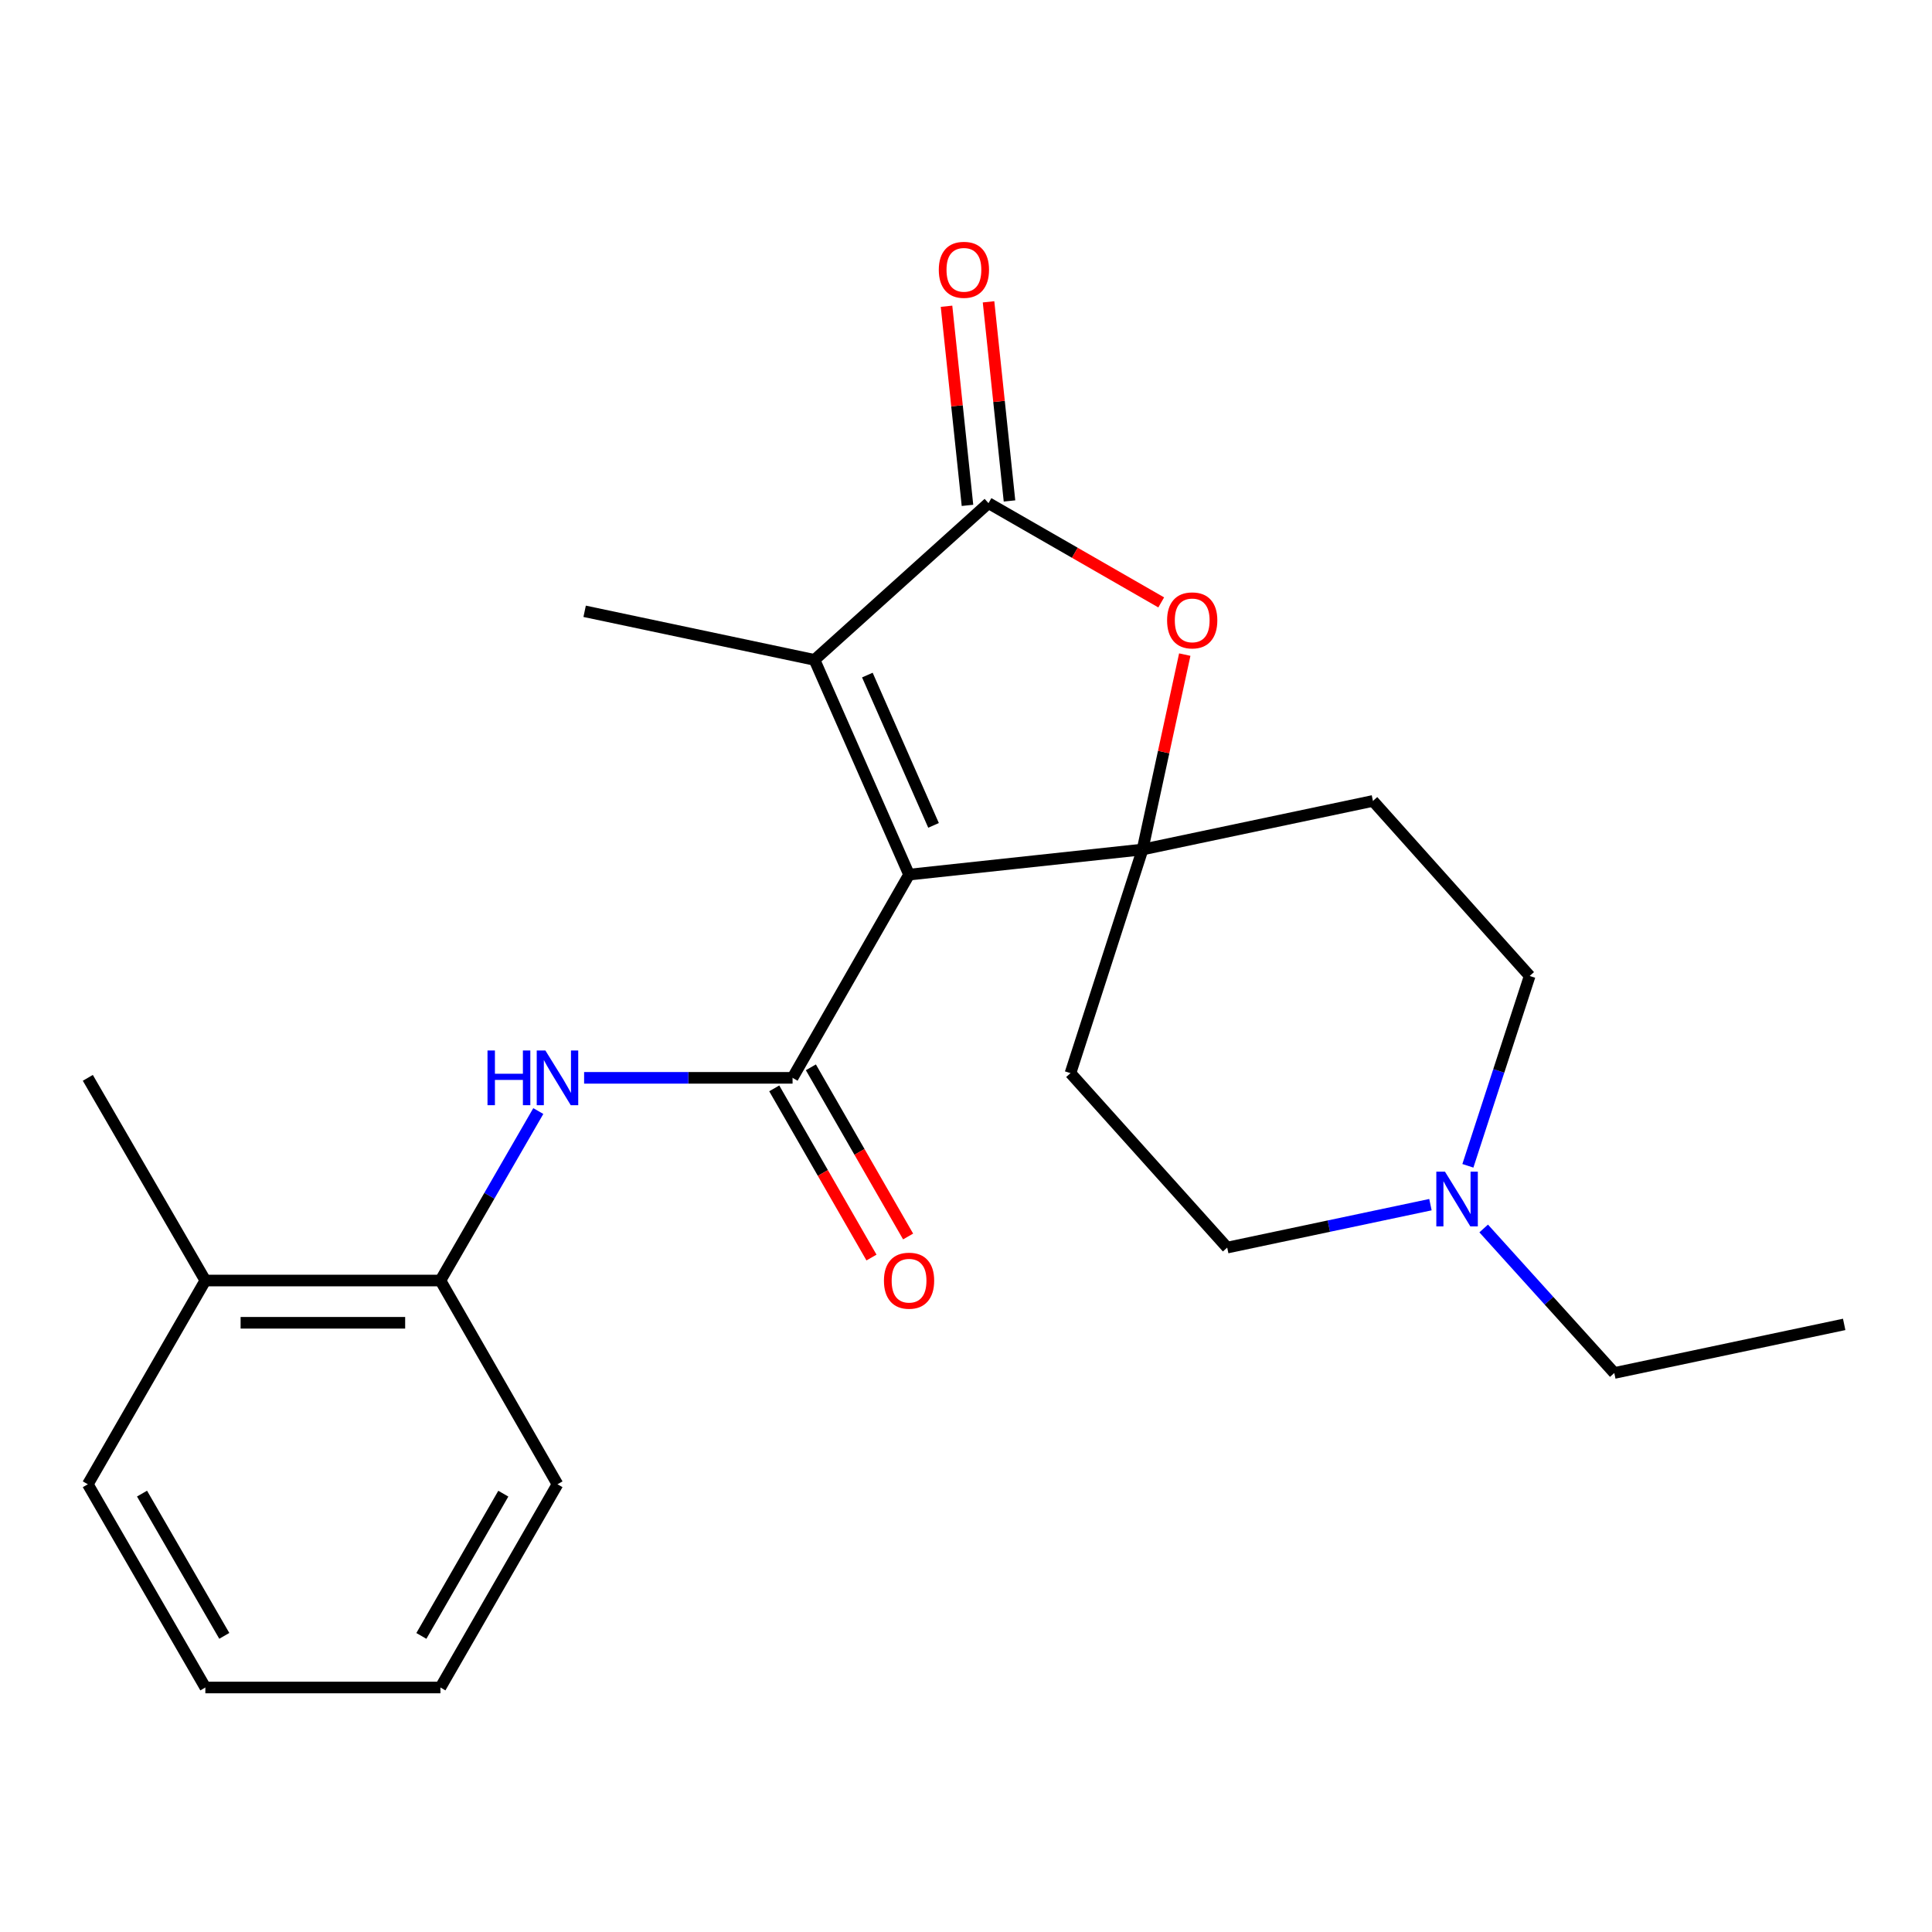 <?xml version='1.0' encoding='iso-8859-1'?>
<svg version='1.1' baseProfile='full'
              xmlns='http://www.w3.org/2000/svg'
                      xmlns:rdkit='http://www.rdkit.org/xml'
                      xmlns:xlink='http://www.w3.org/1999/xlink'
                  xml:space='preserve'
width='1000px' height='1000px' viewBox='0 0 1000 1000'>
<!-- END OF HEADER -->
<rect style='opacity:1.0;fill:#FFFFFF;stroke:none' width='1000' height='1000' x='0' y='0'> </rect>
<path class='bond-0' d='M 470.526,452.699 L 591.388,439.7' style='fill:none;fill-rule:evenodd;stroke:#000000;stroke-width:6px;stroke-linecap:butt;stroke-linejoin:miter;stroke-opacity:1' />
<path class='bond-1' d='M 470.526,452.699 L 410.228,557.889' style='fill:none;fill-rule:evenodd;stroke:#000000;stroke-width:6px;stroke-linecap:butt;stroke-linejoin:miter;stroke-opacity:1' />
<path class='bond-2' d='M 470.526,452.699 L 421.588,341.557' style='fill:none;fill-rule:evenodd;stroke:#000000;stroke-width:6px;stroke-linecap:butt;stroke-linejoin:miter;stroke-opacity:1' />
<path class='bond-2' d='M 483.2,427.215 L 448.943,349.415' style='fill:none;fill-rule:evenodd;stroke:#000000;stroke-width:6px;stroke-linecap:butt;stroke-linejoin:miter;stroke-opacity:1' />
<path class='bond-4' d='M 591.388,439.7 L 602.309,389.26' style='fill:none;fill-rule:evenodd;stroke:#000000;stroke-width:6px;stroke-linecap:butt;stroke-linejoin:miter;stroke-opacity:1' />
<path class='bond-4' d='M 602.309,389.26 L 613.231,338.82' style='fill:none;fill-rule:evenodd;stroke:#FF0000;stroke-width:6px;stroke-linecap:butt;stroke-linejoin:miter;stroke-opacity:1' />
<path class='bond-6' d='M 591.388,439.7 L 554.077,555.459' style='fill:none;fill-rule:evenodd;stroke:#000000;stroke-width:6px;stroke-linecap:butt;stroke-linejoin:miter;stroke-opacity:1' />
<path class='bond-7' d='M 591.388,439.7 L 710.634,414.562' style='fill:none;fill-rule:evenodd;stroke:#000000;stroke-width:6px;stroke-linecap:butt;stroke-linejoin:miter;stroke-opacity:1' />
<path class='bond-5' d='M 410.228,557.889 L 356.281,557.889' style='fill:none;fill-rule:evenodd;stroke:#000000;stroke-width:6px;stroke-linecap:butt;stroke-linejoin:miter;stroke-opacity:1' />
<path class='bond-5' d='M 356.281,557.889 L 302.334,557.889' style='fill:none;fill-rule:evenodd;stroke:#0000FF;stroke-width:6px;stroke-linecap:butt;stroke-linejoin:miter;stroke-opacity:1' />
<path class='bond-10' d='M 400.748,563.338 L 425.912,607.12' style='fill:none;fill-rule:evenodd;stroke:#000000;stroke-width:6px;stroke-linecap:butt;stroke-linejoin:miter;stroke-opacity:1' />
<path class='bond-10' d='M 425.912,607.12 L 451.076,650.903' style='fill:none;fill-rule:evenodd;stroke:#FF0000;stroke-width:6px;stroke-linecap:butt;stroke-linejoin:miter;stroke-opacity:1' />
<path class='bond-10' d='M 419.708,552.44 L 444.872,596.223' style='fill:none;fill-rule:evenodd;stroke:#000000;stroke-width:6px;stroke-linecap:butt;stroke-linejoin:miter;stroke-opacity:1' />
<path class='bond-10' d='M 444.872,596.223 L 470.037,640.005' style='fill:none;fill-rule:evenodd;stroke:#FF0000;stroke-width:6px;stroke-linecap:butt;stroke-linejoin:miter;stroke-opacity:1' />
<path class='bond-3' d='M 421.588,341.557 L 511.639,260.435' style='fill:none;fill-rule:evenodd;stroke:#000000;stroke-width:6px;stroke-linecap:butt;stroke-linejoin:miter;stroke-opacity:1' />
<path class='bond-15' d='M 421.588,341.557 L 302.609,316.407' style='fill:none;fill-rule:evenodd;stroke:#000000;stroke-width:6px;stroke-linecap:butt;stroke-linejoin:miter;stroke-opacity:1' />
<path class='bond-11' d='M 522.514,259.291 L 517.09,207.759' style='fill:none;fill-rule:evenodd;stroke:#000000;stroke-width:6px;stroke-linecap:butt;stroke-linejoin:miter;stroke-opacity:1' />
<path class='bond-11' d='M 517.09,207.759 L 511.666,156.227' style='fill:none;fill-rule:evenodd;stroke:#FF0000;stroke-width:6px;stroke-linecap:butt;stroke-linejoin:miter;stroke-opacity:1' />
<path class='bond-11' d='M 500.765,261.58 L 495.341,210.048' style='fill:none;fill-rule:evenodd;stroke:#000000;stroke-width:6px;stroke-linecap:butt;stroke-linejoin:miter;stroke-opacity:1' />
<path class='bond-11' d='M 495.341,210.048 L 489.918,158.516' style='fill:none;fill-rule:evenodd;stroke:#FF0000;stroke-width:6px;stroke-linecap:butt;stroke-linejoin:miter;stroke-opacity:1' />
<path class='bond-23' d='M 511.639,260.435 L 556.341,286.121' style='fill:none;fill-rule:evenodd;stroke:#000000;stroke-width:6px;stroke-linecap:butt;stroke-linejoin:miter;stroke-opacity:1' />
<path class='bond-23' d='M 556.341,286.121 L 601.043,311.807' style='fill:none;fill-rule:evenodd;stroke:#FF0000;stroke-width:6px;stroke-linecap:butt;stroke-linejoin:miter;stroke-opacity:1' />
<path class='bond-9' d='M 278.625,575.078 L 253.294,618.938' style='fill:none;fill-rule:evenodd;stroke:#0000FF;stroke-width:6px;stroke-linecap:butt;stroke-linejoin:miter;stroke-opacity:1' />
<path class='bond-9' d='M 253.294,618.938 L 227.963,662.799' style='fill:none;fill-rule:evenodd;stroke:#000000;stroke-width:6px;stroke-linecap:butt;stroke-linejoin:miter;stroke-opacity:1' />
<path class='bond-14' d='M 554.077,555.459 L 635.199,645.753' style='fill:none;fill-rule:evenodd;stroke:#000000;stroke-width:6px;stroke-linecap:butt;stroke-linejoin:miter;stroke-opacity:1' />
<path class='bond-13' d='M 710.634,414.562 L 791.756,505.161' style='fill:none;fill-rule:evenodd;stroke:#000000;stroke-width:6px;stroke-linecap:butt;stroke-linejoin:miter;stroke-opacity:1' />
<path class='bond-8' d='M 759.774,603.421 L 775.765,554.291' style='fill:none;fill-rule:evenodd;stroke:#0000FF;stroke-width:6px;stroke-linecap:butt;stroke-linejoin:miter;stroke-opacity:1' />
<path class='bond-8' d='M 775.765,554.291 L 791.756,505.161' style='fill:none;fill-rule:evenodd;stroke:#000000;stroke-width:6px;stroke-linecap:butt;stroke-linejoin:miter;stroke-opacity:1' />
<path class='bond-16' d='M 767.952,635.857 L 801.753,673.256' style='fill:none;fill-rule:evenodd;stroke:#0000FF;stroke-width:6px;stroke-linecap:butt;stroke-linejoin:miter;stroke-opacity:1' />
<path class='bond-16' d='M 801.753,673.256 L 835.554,710.655' style='fill:none;fill-rule:evenodd;stroke:#000000;stroke-width:6px;stroke-linecap:butt;stroke-linejoin:miter;stroke-opacity:1' />
<path class='bond-24' d='M 740.397,623.528 L 687.798,634.64' style='fill:none;fill-rule:evenodd;stroke:#0000FF;stroke-width:6px;stroke-linecap:butt;stroke-linejoin:miter;stroke-opacity:1' />
<path class='bond-24' d='M 687.798,634.64 L 635.199,645.753' style='fill:none;fill-rule:evenodd;stroke:#000000;stroke-width:6px;stroke-linecap:butt;stroke-linejoin:miter;stroke-opacity:1' />
<path class='bond-12' d='M 227.963,662.799 L 106.287,662.799' style='fill:none;fill-rule:evenodd;stroke:#000000;stroke-width:6px;stroke-linecap:butt;stroke-linejoin:miter;stroke-opacity:1' />
<path class='bond-12' d='M 209.711,684.668 L 124.538,684.668' style='fill:none;fill-rule:evenodd;stroke:#000000;stroke-width:6px;stroke-linecap:butt;stroke-linejoin:miter;stroke-opacity:1' />
<path class='bond-17' d='M 227.963,662.799 L 288.552,768.256' style='fill:none;fill-rule:evenodd;stroke:#000000;stroke-width:6px;stroke-linecap:butt;stroke-linejoin:miter;stroke-opacity:1' />
<path class='bond-18' d='M 106.287,662.799 L 45.455,557.889' style='fill:none;fill-rule:evenodd;stroke:#000000;stroke-width:6px;stroke-linecap:butt;stroke-linejoin:miter;stroke-opacity:1' />
<path class='bond-19' d='M 106.287,662.799 L 45.455,768.256' style='fill:none;fill-rule:evenodd;stroke:#000000;stroke-width:6px;stroke-linecap:butt;stroke-linejoin:miter;stroke-opacity:1' />
<path class='bond-20' d='M 835.554,710.655 L 954.545,685.506' style='fill:none;fill-rule:evenodd;stroke:#000000;stroke-width:6px;stroke-linecap:butt;stroke-linejoin:miter;stroke-opacity:1' />
<path class='bond-21' d='M 288.552,768.256 L 227.963,873.445' style='fill:none;fill-rule:evenodd;stroke:#000000;stroke-width:6px;stroke-linecap:butt;stroke-linejoin:miter;stroke-opacity:1' />
<path class='bond-21' d='M 260.513,773.119 L 218.101,846.752' style='fill:none;fill-rule:evenodd;stroke:#000000;stroke-width:6px;stroke-linecap:butt;stroke-linejoin:miter;stroke-opacity:1' />
<path class='bond-25' d='M 45.455,768.256 L 106.287,873.445' style='fill:none;fill-rule:evenodd;stroke:#000000;stroke-width:6px;stroke-linecap:butt;stroke-linejoin:miter;stroke-opacity:1' />
<path class='bond-25' d='M 73.51,773.086 L 116.093,846.719' style='fill:none;fill-rule:evenodd;stroke:#000000;stroke-width:6px;stroke-linecap:butt;stroke-linejoin:miter;stroke-opacity:1' />
<path class='bond-22' d='M 227.963,873.445 L 106.287,873.445' style='fill:none;fill-rule:evenodd;stroke:#000000;stroke-width:6px;stroke-linecap:butt;stroke-linejoin:miter;stroke-opacity:1' />
<path  class='atom-5' d='M 604.084 321.104
Q 604.084 314.304, 607.444 310.504
Q 610.804 306.704, 617.084 306.704
Q 623.364 306.704, 626.724 310.504
Q 630.084 314.304, 630.084 321.104
Q 630.084 327.984, 626.684 331.904
Q 623.284 335.784, 617.084 335.784
Q 610.844 335.784, 607.444 331.904
Q 604.084 328.024, 604.084 321.104
M 617.084 332.584
Q 621.404 332.584, 623.724 329.704
Q 626.084 326.784, 626.084 321.104
Q 626.084 315.544, 623.724 312.744
Q 621.404 309.904, 617.084 309.904
Q 612.764 309.904, 610.404 312.704
Q 608.084 315.504, 608.084 321.104
Q 608.084 326.824, 610.404 329.704
Q 612.764 332.584, 617.084 332.584
' fill='#FF0000'/>
<path  class='atom-6' d='M 252.332 543.729
L 256.172 543.729
L 256.172 555.769
L 270.652 555.769
L 270.652 543.729
L 274.492 543.729
L 274.492 572.049
L 270.652 572.049
L 270.652 558.969
L 256.172 558.969
L 256.172 572.049
L 252.332 572.049
L 252.332 543.729
' fill='#0000FF'/>
<path  class='atom-6' d='M 282.292 543.729
L 291.572 558.729
Q 292.492 560.209, 293.972 562.889
Q 295.452 565.569, 295.532 565.729
L 295.532 543.729
L 299.292 543.729
L 299.292 572.049
L 295.412 572.049
L 285.452 555.649
Q 284.292 553.729, 283.052 551.529
Q 281.852 549.329, 281.492 548.649
L 281.492 572.049
L 277.812 572.049
L 277.812 543.729
L 282.292 543.729
' fill='#0000FF'/>
<path  class='atom-9' d='M 747.918 606.456
L 757.198 621.456
Q 758.118 622.936, 759.598 625.616
Q 761.078 628.296, 761.158 628.456
L 761.158 606.456
L 764.918 606.456
L 764.918 634.776
L 761.038 634.776
L 751.078 618.376
Q 749.918 616.456, 748.678 614.256
Q 747.478 612.056, 747.118 611.376
L 747.118 634.776
L 743.438 634.776
L 743.438 606.456
L 747.918 606.456
' fill='#0000FF'/>
<path  class='atom-11' d='M 457.526 662.879
Q 457.526 656.079, 460.886 652.279
Q 464.246 648.479, 470.526 648.479
Q 476.806 648.479, 480.166 652.279
Q 483.526 656.079, 483.526 662.879
Q 483.526 669.759, 480.126 673.679
Q 476.726 677.559, 470.526 677.559
Q 464.286 677.559, 460.886 673.679
Q 457.526 669.799, 457.526 662.879
M 470.526 674.359
Q 474.846 674.359, 477.166 671.479
Q 479.526 668.559, 479.526 662.879
Q 479.526 657.319, 477.166 654.519
Q 474.846 651.679, 470.526 651.679
Q 466.206 651.679, 463.846 654.479
Q 461.526 657.279, 461.526 662.879
Q 461.526 668.599, 463.846 671.479
Q 466.206 674.359, 470.526 674.359
' fill='#FF0000'/>
<path  class='atom-12' d='M 485.919 139.653
Q 485.919 132.853, 489.279 129.053
Q 492.639 125.253, 498.919 125.253
Q 505.199 125.253, 508.559 129.053
Q 511.919 132.853, 511.919 139.653
Q 511.919 146.533, 508.519 150.453
Q 505.119 154.333, 498.919 154.333
Q 492.679 154.333, 489.279 150.453
Q 485.919 146.573, 485.919 139.653
M 498.919 151.133
Q 503.239 151.133, 505.559 148.253
Q 507.919 145.333, 507.919 139.653
Q 507.919 134.093, 505.559 131.293
Q 503.239 128.453, 498.919 128.453
Q 494.599 128.453, 492.239 131.253
Q 489.919 134.053, 489.919 139.653
Q 489.919 145.373, 492.239 148.253
Q 494.599 151.133, 498.919 151.133
' fill='#FF0000'/>
</svg>
